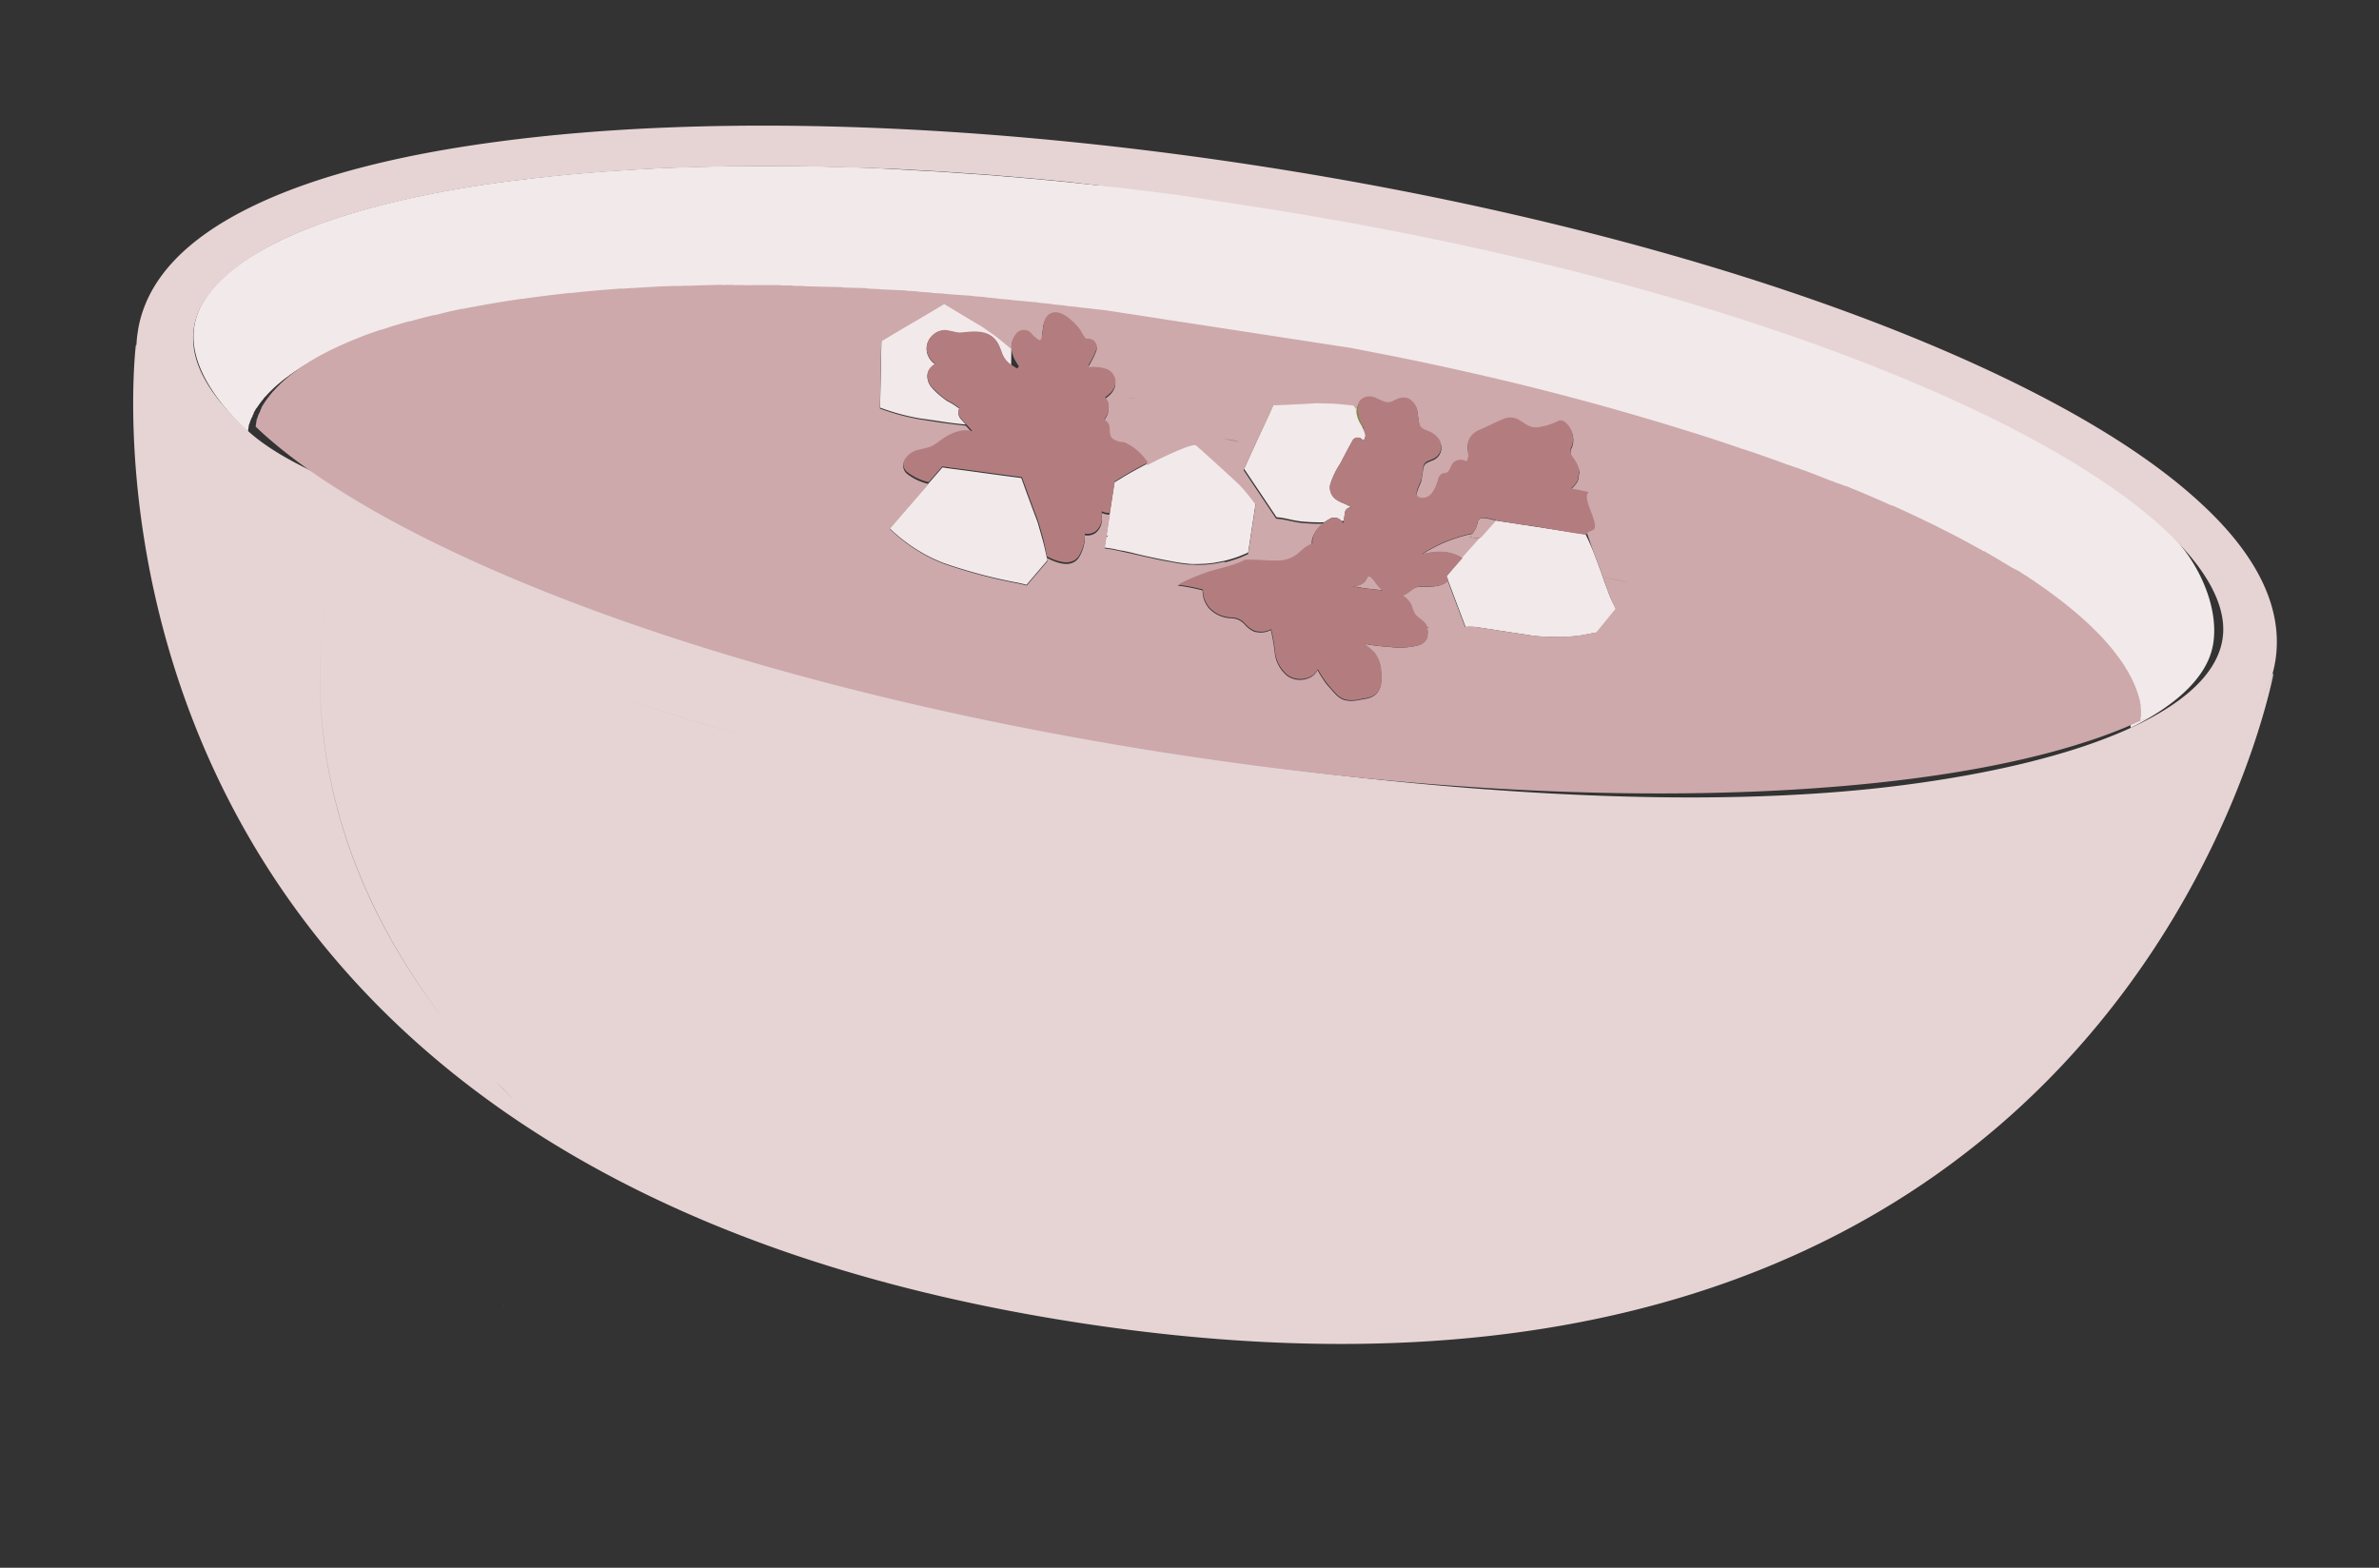 <svg width="44" height="29" viewBox="0 0 44 29" fill="none" xmlns="http://www.w3.org/2000/svg">
    <rect x="0" y="0" width="44" height="29" fill="#333333" stroke="none"/>
    <g clip-path="url(#a)">
        <path d="M40.088 9.822c-.814-.771-2.1-1.576-3.717-2.33-3.432-1.605-8.13-2.91-13.229-3.693l-.45-.07-.42-.064-.023-.003-.424-.065-.01-.002-.436-.056a72.108 72.108 0 0 0-.815-.098l-.279-.015-.537-.058-.33-.032-.467-.042-.356-.03c-.145-.012-.291-.025-.436-.035l-.367-.025-.415-.029-.377-.02-.394-.023-.378-.02-.378-.015-.385-.01-.363-.01-.386-.005-.35-.003h-.386l-.336.001-.383.008-.325.007-.38.012-.318.012-.376.02-.301.018-.37.024-.291.023-.362.031-.28.028-.354.038-.109.013-.381.046c-1.773.233-3.237.615-4.247 1.106-.654.317-1.462.854-1.574 1.584-.112.73.469 1.45.99 1.95l.01-.056a.064.064 0 0 0 .002-.016l.006-.04.003-.02.015-.035.003-.018.021-.05c.003-.017.017-.034.026-.051.009-.017.001-.012.002-.016l.02-.036.003-.021a.366.366 0 0 0 .021-.034l.01-.017c.003-.015.02-.03.03-.043.01-.014 0 0 0 0a.569.569 0 0 1 .034-.049L4.8 7.47l.025-.031c.001-.008.01-.013.014-.02l.026-.031.015-.018c.002-.014.021-.025.032-.037a.086.086 0 0 1 .01-.01c.014-.017.028-.032.042-.046l.018-.02.028-.027.02-.02.029-.028.022-.02.033-.03.02-.017.047-.04.024-.02.03-.025.027-.02.03-.023.029-.02.032-.025a.352.352 0 0 1 .04-.028l.043-.03.032-.022.03-.02.035-.022.03-.02.036-.022.03-.019c.024-.013.048-.026.071-.041l.028-.016.041-.023.03-.015.042-.023.03-.016.044-.022.026-.015.17-.08.026-.011.052-.024.027-.012.054-.024.02-.009.198-.08.02-.008.062-.025.022-.009.065-.024.015-.005.23-.08.01.001.073-.024.018-.005.075-.025.26-.079.083-.023.013.002.086-.023c.122-.034.249-.066.377-.097l.01.002.094-.023.404-.092.01.002.099-.02.162-.03c.265-.05.542-.095.828-.136l.007.001c.231-.032.466-.062.71-.091l.176-.02.012.003.18-.019c.186-.02.376-.036.57-.051l.182-.014.018.003.18-.012.011.001c.197-.013.396-.024.598-.034l.012.002.184-.009.027.004.18-.007.02.002c.204-.008.412-.013.621-.018l.022.003.183-.002.034.005.18-.003.03.004c.212-.003.427-.002.643-.001l.03.004.182.002.045.007.175.002.041.007.203.003.013.002.445.01.042.006.177.006h.057l.17.007.053.008.192.008.03.005.456.02.052.008.172.01.065.01.166.01.065.01.183.01.044.008.266.019.198.013.06.01.17.012.075.011.155.014.073.01.178.016.055.008.238.021.23.022.069.01.168.017.08.012.155.015.08.012.173.017.067.01.24.027.011.001.228.026.076.012.165.025.086.013.155.024.087.014.169.025.074.012.242.037.234.036.079.012.167.026 1.673.257.211.032.036.006.256.039.03.005.221.034.057.008.2.03.053.01.226.034.021.003.514.099.242.048.023.003.243.05c.343.07.68.143 1.014.217l.172.04c.343.078.685.158 1.02.24.39.097.774.196 1.152.298.323.088.64.178.95.267.312.091.617.183.916.278l.151.046c.295.093.584.189.866.287l.013.002.132.045.011.002c.231.08.45.16.68.243l.014.002.12.045.022.003.121.047.01.001c.172.065.342.131.509.198l.014.003.111.044.025.004.108.043.025.004.11.046c.122.05.243.1.362.153l.102.043.027.012.096.042.03.014.095.043.028.004.422.194.028.014.085.04.035.017.083.04.035.018.082.039.03.015.275.14.026.013.075.039.038.02.07.036.04.022.07.037.039.021.068.038.03.016.155.087.017.002.065.038.04.023.058.035.043.024.059.035.042.025.056.035.042.025.056.035.032.018.11.07.041.026.05.034.043.027.05.032.042.028.047.032.043.03.046.031.044.03.066.047.055.04.041.029.043.031.04.03.042.032.038.029.043.033.036.028.043.033.035.029.06.049.038.03.046.038.032.028.04.034.031.028.038.034.03.026.04.035.027.026.043.04.022.02.06.06.022.023.038.038.025.025.034.036.024.026.034.036.023.026.034.038a.135.135 0 0 1 .018.023l.051.058.011.013.038.047.019.025.029.037.018.024.028.036.018.026.026.037.015.024.031.044.01.016c.013.019.026.04.037.06l.01.016.027.043.012.023.021.038.012.023c-.002.012.014.025.02.037l.01.023.02.04.01.02.025.06.022.053.007.022.013.039a.089.089 0 0 1 .008.023.232.232 0 0 1 .011.037.368.368 0 0 1 .018.061l.006.02c-.002.014.007.03.01.046l-.001.013c.005.02.008.038.011.057l-.002.016.007.044-.003.02c-.002.011-.003.024.006.037l-.004.021c-.001.012-.003.024.003.038l-.004.02-.006.04a.073.073 0 0 1-.002.018.141.141 0 0 0-.001.057c.647-.32 1.418-.846 1.528-1.564.11-.718-.316-1.578-.848-2.077z" fill="#F2E9EA"/>
        <path d="M10.214 12.457c1.617.634 3.28 1.15 4.973 1.545a48.364 48.364 0 0 1-4.973-1.545z" fill="#ECDDCA"/>
        <path d="M42.023 12.48c-.238.798-.928 1.48-2.058 2.027a11.68 11.68 0 0 1-2.368.804c-.723.168-1.455.3-2.192.395l-.174.023-.06.006-.116.014-.074.01-.104.01-.079.01-.1.011-.083.009-.096.01-.087.008-.093.009-.09.01-.092.007-.093.008-.09.008-.097.008-.083.008-.104.008-.077.006-.113.007-.056.005a33.45 33.45 0 0 1-.658.04l-.028-.005-.15.008-.04.001-.149.007-.044.002-.148.005-.044.003-.159.003-.04-.006-.159.005-.034-.005-.158.005-.025-.004-.174.004c-.643.012-1.302.01-1.978-.004a61.994 61.994 0 0 1-2.918-.14l-.017-.002-.48-.037-.023-.003-.486-.043-.014-.002-.466-.044a68.18 68.18 0 0 1-3.665-.46 64.587 64.587 0 0 1-6.187-1.26 36.098 36.098 0 0 1-4.973-1.544 34.937 34.937 0 0 1-2.348-.977l-.178-.084-.038-.018-.032-.016-.202-.097-.036-.018-.197-.098-.03-.016a19.57 19.57 0 0 1-.4-.206l-.028-.015a5.913 5.913 0 0 1-.183-.099l-.036-.018-.179-.1-.026-.014-.184-.104c-.74 3.555.613 6.403 2.097 8.334-1.486-1.923-2.838-4.773-2.097-8.334l-.223-.132a11.681 11.681 0 0 1-2.018-1.477c-.913-.862-1.367-1.719-1.355-2.552l-.021-.003s-1.237 9.953 8.624 15.294l-.042-.028c-.054-.037-.16-.11-.302-.219.141.108.248.181.302.22l.042.027c2.293 1.243 5.183 2.235 8.832 2.796C39.305 27.44 42.05 12.454 42.05 12.454l-.027.025zM9.166 20a11.558 11.558 0 0 1 0 0c.137.138.262.27.387.392a15.217 15.217 0 0 1-.387-.392zm.634.626z" fill="#E6D4D5"/>
        <path d="M9.31 24.162s.017.003.002-.01l-.002.01z" fill="#E7D6C4"/>
        <path d="M3.883 8.965A11.683 11.683 0 0 0 5.9 10.443l.223.132.184.103.027.015.178.1.036.018c.06.034.12.066.183.099l.028.015c.13.07.265.138.4.206l.03.016.197.098.036.018.202.097.032.016.038.018.178.084c.737.341 1.516.667 2.348.977A48.39 48.39 0 0 0 15.194 14c2.04.52 4.105.94 6.187 1.258a68.19 68.19 0 0 0 3.665.461l.467.044.013.002.487.042.021.004.48.037.018.002a55.504 55.504 0 0 0 2.918.14c.675.015 1.334.016 1.978.004l.174-.004.025.003.159-.005.033.006.159-.005.04.006.159-.003.044-.003.148-.005.044-.002.148-.007.041-.001.15-.008.028.004c.222-.01.44-.025.658-.039l.056-.005.113-.008.077-.005.104-.008.083-.008.097-.008.09-.008.093-.008.091-.008.092-.01.092-.008.087-.008.096-.01.084-.009.1-.01.078-.01.104-.012.075-.009.115-.014.06-.006.174-.023a22.524 22.524 0 0 0 2.192-.395 11.687 11.687 0 0 0 2.368-.804c1.13-.548 1.82-1.23 2.058-2.028a2.17 2.17 0 0 0 .068-.298c.142-.928-.304-1.895-1.33-2.855-.907-.856-2.25-1.7-3.99-2.511-3.52-1.64-8.318-2.983-13.511-3.78-5.194-.798-10.173-.958-14.021-.448-1.905.25-3.438.653-4.56 1.197-1.268.615-1.983 1.39-2.126 2.326-.015.1-.024.202-.025.304-.006.803.448 1.66 1.36 2.521zM5.17 4.46c1.01-.49 2.478-.872 4.246-1.106l.382-.046.109-.012.353-.038.28-.028.362-.031.291-.023.37-.025.301-.018.376-.02.318-.011.38-.012.325-.008.383-.007.337-.002h.385l.35.003.386.006.364.01.385.01.375.01.383.016.393.022.379.021.41.028.368.025c.145.01.292.024.437.035l.355.03.467.043.33.032.535.063.27.03c.272.03.543.063.816.097l.435.056.01.002.425.065.023.003.42.065.45.07c5.098.782 9.795 2.093 13.228 3.693 1.621.754 2.903 1.558 3.718 2.329.531.499 1.138 1.253 1.026 1.983-.112.73-.88 1.244-1.528 1.564l-.046.022c-1.008.489-2.477.872-4.245 1.106-3.756.502-8.675.175-13.773-.608-5.098-.783-9.569-2.401-13-4-1.621-.755-3.148-1.196-3.965-1.966l-.035-.034c-.522-.5-1.037-1.128-.927-1.846.11-.718.928-1.28 1.583-1.598z" fill="#E6D4D5"/>
        <path d="m25.167 7.845.033.059a.16.16 0 0 1 .038.006 1.317 1.317 0 0 1-.079-.13.547.547 0 0 1-.02-.35.282.282 0 0 0-.05.124.277.277 0 0 0-.007.051.5.5 0 0 0 .085.24z" fill="#75923E"/>
        <path d="M27.335 9.952a.438.438 0 0 1-.154-.023.38.38 0 0 0 .054-.055 2.69 2.69 0 0 0-.935.383l.03-.006c.125-.033.255-.045.386-.038.119.014.234.054.335.118l.342-.384a.318.318 0 0 1-.058.005z" fill="#CDA9AB"/>
        <path d="M17.363 7.79c.167.025.333.05.5.062l-.1-.11a.177.177 0 0 1-.02-.182 1.369 1.369 0 0 0-.234-.147c-.046-.035-.093-.07-.14-.11a1.236 1.236 0 0 1-.128-.126.307.307 0 0 1-.086-.253.21.21 0 0 1 .018-.059.273.273 0 0 1 .108-.116l.016-.01-.05-.04a.362.362 0 0 1-.094-.151.325.325 0 0 1 .066-.31.387.387 0 0 1 .09-.075.326.326 0 0 1 .19-.046c.059.01.117.022.175.038l.056.008c.037.006.075-.004.113-.007.249-.028.496-.024.624.225.023.048.044.098.06.148a.446.446 0 0 0 .174.229l.004-.294.004-.023c-.097-.08-.194-.16-.292-.238l-.261-.182c-.158-.09-.314-.187-.47-.28l-.22-.133c-.349.216-.717.422-1.073.637l-.044.027-.047.028-.025 1.24c.24.09.487.157.738.2.115.015.234.033.348.05zM25.201 7.904l-.034-.06a.5.5 0 0 1-.08-.238.277.277 0 0 1 .008-.051l-.054-.08c-.123-.019-.25-.026-.375-.036l-.315-.006c-.18.012-.36.018-.54.027l-.253.011c-.166.37-.34.737-.505 1.106l-.021.046-.022.049.601.896c.141.007.285.057.428.074.129.015.259.021.388.02l.067-.001c.03-.02.06-.04.09-.057a.17.17 0 0 1 .226.035l.043-.006.016-.1.008-.055a.104.104 0 0 1 .055-.078.11.11 0 0 1 .097-.004c-.057-.024-.114-.06-.175-.085a.554.554 0 0 1-.146-.076.273.273 0 0 1-.091-.12.264.264 0 0 1-.014-.148c.044-.14.108-.274.191-.397.074-.143.15-.285.222-.417a.104.104 0 0 1 .035-.04.109.109 0 0 1 .103-.01.11.11 0 0 1 .043.031c.037.046.06-.082.06-.07a.206.206 0 0 0-.016-.07.396.396 0 0 0-.04-.09zM19.28 9.97l-.093-.323-.053-.137-.153-.412-.07-.196-.023-.06c-.452-.056-.903-.124-1.355-.18l-.102-.016-.252.29-.726.835.041.04c.138.128.287.243.446.345.16.102.332.189.51.258.451.157.914.28 1.384.367l.152.036.385-.45c.003-.02-.008-.04-.012-.06a5.99 5.99 0 0 0-.079-.337zM22.129 8.21c-.05-.045-.497.15-.904.364-.19.098-.372.2-.504.283l-.055.033-.054.033-.184 1.204.047.008.11.017.125.027c.14.021.277.06.415.092.168.037.338.075.509.105.11.023.222.04.334.051.054.008.108.006.157.006h.048l.114-.005.051-.004.111-.012.047-.009.116-.022.037-.008c.069-.016.135-.036.202-.058l.035-.012c.067-.025.134-.052.199-.083l.14-.916c-.094-.117-.191-.232-.288-.352-.097-.12-.648-.605-.808-.742zm-1.65 1.717c-.022-.003-.017-.012.013-.022a.065.065 0 0 1-.013.022zM29.75 10.961l-.054-.144c-.017-.045-.034-.09-.049-.135l-.027-.078a9.27 9.27 0 0 0-.085-.229l-.044-.116a3.804 3.804 0 0 0-.116-.272l-.024-.05-.025-.053-1.109-.17-.538-.083-.023-.004-.277.31-.341.384-.286.339.034.088.32.85c.079-.006.157-.004.235.007l.102.016.22.034.209.032.145.022.205.031.114.018c.106.016.213.02.322.023a3.024 3.024 0 0 0 .602-.029c.042-.006.083-.017.124-.024.04-.008.104-.018.163-.03.08-.096.16-.193.239-.292.056-.07.055-.072.114-.137a1.505 1.505 0 0 1-.15-.308z" fill="#F2E9EA"/>
        <path d="M27.335 9.953a.318.318 0 0 0 .053-.006l.277-.31.023.003a.917.917 0 0 0-.198-.05c-.037-.006-.101-.016-.133.015-.031.03-.033.092-.046.127a.471.471 0 0 1-.135.196.438.438 0 0 0 .16.025zM25.571 10.919a.984.984 0 0 1-.095-.101c-.032-.037-.114-.184-.177-.16 0 0-.046.084-.06.099a.277.277 0 0 1-.117.071.39.39 0 0 1-.112.015l.108.017c.15.032.301.04.453.059z" fill="#CDA9AB"/>
        <path d="m26.394 11.606.056-.004a.437.437 0 0 1-.063-.01l.007.014z" fill="#E28539"/>
        <path d="M24.496 12.593a1.01 1.01 0 0 0 0-.001v.001z" fill="#DF7B32"/>
        <path d="M39.587 13.312a.073.073 0 0 0 .002-.018l.006-.04.004-.02c.001-.013.003-.025-.003-.038l.004-.021c.002-.012.003-.024-.006-.038l.003-.02-.007-.044.002-.015c.003-.018-.006-.038-.011-.057l.002-.013c.002-.016-.007-.03-.01-.045l-.007-.021a.368.368 0 0 0-.018-.062.243.243 0 0 0-.011-.037.092.092 0 0 0-.008-.023l-.013-.038-.008-.022a.805.805 0 0 0-.021-.054c-.008-.02-.016-.04-.026-.06l-.01-.02-.019-.04-.01-.022c.002-.01-.014-.024-.02-.037l-.012-.024-.021-.037-.012-.023-.027-.043-.01-.017a.735.735 0 0 0-.037-.06l-.01-.015-.03-.045-.016-.024-.026-.036-.018-.026-.028-.036-.018-.025-.03-.037-.017-.024-.039-.047-.01-.013-.052-.059a.135.135 0 0 0-.018-.022l-.034-.038-.023-.027-.034-.036-.024-.025-.034-.036-.025-.025-.038-.039-.022-.021-.06-.06-.022-.02-.043-.041-.028-.026-.039-.035-.03-.027-.038-.033-.032-.028-.039-.034-.032-.028-.046-.038-.038-.03-.06-.05-.035-.028-.043-.033-.036-.029-.043-.032-.038-.03-.042-.03-.04-.031-.043-.031-.04-.03-.056-.04-.066-.046-.044-.03-.046-.032-.043-.03-.047-.031-.043-.029-.048-.032-.044-.026-.05-.034-.041-.027-.144-.074-.032-.019-.056-.035-.042-.024-.056-.035-.042-.025-.06-.036-.042-.023-.059-.035-.039-.023-.065-.038-.017-.003-.156-.087-.029-.015-.068-.038-.04-.022-.068-.036-.041-.022-.07-.037-.038-.02-.075-.039-.026-.013-.276-.14-.029-.015-.082-.039-.035-.017-.083-.04-.035-.017-.085-.04-.028-.014-.422-.195-.028-.004-.094-.042-.031-.014-.096-.043-.027-.011-.102-.044c-.119-.052-.24-.103-.362-.152l-.11-.047-.025-.003-.108-.043-.025-.004-.111-.045-.014-.002a24.801 24.801 0 0 0-.508-.198l-.011-.002-.12-.046-.022-.003-.121-.045-.014-.002a38.777 38.777 0 0 0-.68-.243l-.01-.002-.133-.045-.014-.002c-.281-.098-.57-.193-.865-.287l-.15-.046a51.195 51.195 0 0 0-4.038-1.084l-.173-.039c-.334-.074-.67-.148-1.013-.217l-.244-.05-.023-.004-.242-.047-.514-.1-.021-.003-.226-.034-.054-.009-.199-.03-.057-.009-.22-.034-.031-.005-.256-.039-.036-.005-.21-.033-1.675-.257-.166-.025-.079-.012-.234-.036-.242-.038-.074-.011-.168-.026-.088-.013-.155-.024-.086-.013-.165-.026-.076-.011-.228-.026-.01-.002-.241-.026-.067-.01-.172-.017-.08-.013-.156-.014-.08-.013-.168-.016-.068-.01-.23-.022-.239-.021-.055-.009-.178-.015-.073-.01-.155-.014-.074-.011-.17-.013-.06-.009-.2-.013-.265-.02-.044-.007-.183-.01-.065-.01-.166-.01-.065-.01-.172-.01-.053-.008-.454-.02-.031-.005-.191-.008-.054-.009-.17-.006h-.057l-.177-.006-.042-.007-.445-.01-.013-.001-.203-.004-.041-.006-.175-.002-.045-.007-.181-.002-.031-.005c-.216 0-.43-.001-.643.002l-.03-.005-.18.003-.034-.005-.183.003-.022-.004c-.209.005-.416.01-.621.019l-.019-.003-.181.008-.026-.004-.185.008-.012-.002c-.202.011-.401.022-.598.035l-.01-.002-.18.013-.02-.003-.181.014c-.194.015-.384.032-.57.05l-.18.02-.012-.003-.177.02c-.243.028-.482.058-.709.091l-.007-.001c-.286.04-.563.086-.828.136l-.162.03-.1.02-.009-.002a5.752 5.752 0 0 0-.404.092l-.094.023-.01-.002c-.128.031-.255.062-.377.096l-.085.024-.014-.002-.083.023-.26.078-.075.026-.018.005-.073.024-.01-.002-.23.08-.015.006-.065.024-.022.009-.062.024-.02.008-.197.08-.02.01-.055.024-.027.011-.052.024-.026.012-.17.08-.026.015-.044.022-.03.016-.043.022-.029.016-.041.023-.028.015a1.044 1.044 0 0 1-.071.042l-.03.018-.036.023-.03.02-.035.022-.03.02-.032.021-.044.03a.353.353 0 0 0-.039.028l-.032.025-.028.02-.03.023-.028.02-.03.025-.024.02-.047.04-.02.017-.033.03-.022.02-.028.028-.02.02-.029.028-.018.02-.042.045a.605.605 0 0 0-.042.047l-.015.018-.026.032c0 .007-.01.012-.014.02l-.025.03-.012.019a.57.57 0 0 0-.035.049l-.028.043-.01.017a.367.367 0 0 1-.022.034l-.003.02-.02.036-.002.017c-.001.006-.018.034-.026.051l-.021.05-.003.017-.015.037a.088.088 0 0 0-.003.02l-.006.038a.064.064 0 0 1-.003.017l-.008.056.035.034c.817.77 2.103 1.576 3.72 2.33 3.43 1.605 8.129 2.91 13.226 3.693 5.098.783 9.973.941 13.728.446 1.772-.233 3.237-.617 4.245-1.106l.046-.023c-.141.085-.14.06-.141.047zm-8.81-2.367zM21.485 7.41a1.151 1.151 0 0 0 0 0zm-.494-.034-.126-.02c.042.004.085.012.127.02zm-.25-.03a.606.606 0 0 0-.232.045l-.015.007.015-.007a.607.607 0 0 1 .232-.043v-.001zm-1.082 3.255-.45.145.45-.145a1.128 1.128 0 0 0-.003 0h.003zm6.3 1.607zm1.251-.245a.755.755 0 0 0 0 0zm2.25-1.787.031.083.044.116c.03.076.057.152.085.229l.027.078c.164.025.326.06.484.087-.154-.024-.32-.06-.484-.087l.049.135.054.144c.04.105.082.207.128.305-.06.068-.058.07-.114.137-.078.098-.16.195-.24.293-.048.012-.1.02-.15.029-.05.009-.082.018-.124.024a3.221 3.221 0 0 1-.603.029 3.825 3.825 0 0 1-.322-.023l-.114-.018-.205-.031-.145-.022-.208-.032-.22-.034-.102-.016a1.015 1.015 0 0 0-.235-.007l-.32-.85c-.144.132-.34.102-.527.109-.109.007-.172.092-.257.137a.655.655 0 0 1-.065.026.44.44 0 0 1 .138.129c.047.065.052.153.098.216.045.065.141.107.192.184.01.015.018.031.025.047.02.005.042.008.063.01l-.056.004a.322.322 0 0 1 .017.096l-.004.024c0 .01-.002.018-.004.027a9.164 9.164 0 0 1-.008.051c-.001.01-.002.014-.01.019a.162.162 0 0 1-.03.043.185.185 0 0 1-.028.023l-.013.012a.364.364 0 0 1-.052.028c-.182.05-.374.063-.562.035a3.382 3.382 0 0 1-.465-.057c.072.062.172.145.185.162.074.095.118.21.125.329.029.24.008.477-.274.527l-.152.027c.113.018.227.025.342.022a.67.67 0 0 0 .206-.036.421.421 0 0 0 .173-.1.426.426 0 0 1 0 0 .421.421 0 0 1-.173.1.67.67 0 0 1-.206.036 1.801 1.801 0 0 1-.343-.022.576.576 0 0 1-.245-.002.398.398 0 0 1-.156-.1l-.043-.046-.022-.022-.017-.021-.042-.048a1.01 1.01 0 0 1-.09-.111l-.018-.028-.02-.03a1.514 1.514 0 0 1-.09-.15.313.313 0 0 1-.11.122l-.016.01a.42.42 0 0 1-.425-.018.635.635 0 0 1-.237-.41 3.648 3.648 0 0 0-.075-.445.388.388 0 0 1-.254.041l-.045-.007a.499.499 0 0 1-.182-.133.338.338 0 0 0-.24-.118.588.588 0 0 1-.424-.185l-.027-.035a.489.489 0 0 1-.09-.295c-.15-.04-.304-.07-.46-.09.087-.049.177-.092.269-.13.077-.033.156-.062.235-.092.043-.015.088-.03.134-.042l.028-.008.206-.056.03-.008.086-.027.046-.013-.024-.004a1.856 1.856 0 0 1-.15-.06l-.027.005-.115.023-.047.008-.111.012-.051.005-.115.004h-.047c-.052-.008-.107-.003-.157-.006a3.176 3.176 0 0 1-.335-.051c-.171-.026-.34-.068-.508-.104-.139-.032-.276-.064-.415-.093l-.125-.027-.11-.017-.048-.007.096-.625a.355.355 0 0 1-.153-.031.876.876 0 0 1 .001.097.308.308 0 0 1-.117.276.26.26 0 0 1-.195.04.726.726 0 0 1-.121.428c-.128.165-.35.1-.514.024a.646.646 0 0 1-.066-.033c-.003.02.008.04.011.06l-.384.45-.153-.036a9.57 9.57 0 0 1-1.383-.367 2.898 2.898 0 0 1-.51-.258 3.159 3.159 0 0 1-.446-.345l-.041-.04.718-.832-.015-.003a1.012 1.012 0 0 1-.381-.182.187.187 0 0 1-.067-.102.181.181 0 0 1 .01-.12.387.387 0 0 1 .283-.196c.058-.014.117-.027.18-.046a.415.415 0 0 0 .088-.042l.026-.018a.875.875 0 0 0 .062-.042l.084-.06a.896.896 0 0 1 .272-.13.537.537 0 0 1 .266-.003l-.122-.134a13.83 13.83 0 0 1-.5-.063l-.348-.054a4.102 4.102 0 0 1-.738-.2.974.974 0 0 0 .146.159c.033.03.07.064.115.1a1.862 1.862 0 0 1-.198-.182.974.974 0 0 1-.063-.078l.024-1.24.047-.028.044-.027c.357-.215.718-.421 1.073-.636l.22.132c.156.093.312.19.47.28l.261.182c.099.078.195.158.292.239a.377.377 0 0 1 .091-.265.176.176 0 0 1 .141-.062.184.184 0 0 1 .139.07c.021.025.112.14.158.12.046-.021.032-.073.037-.096.018-.115.011-.268.1-.358l.021-.02c.137-.1.3.001.407.093.064.054.12.114.17.18.024.03.09.18.131.175a.16.16 0 0 1 .151.06.151.151 0 0 1 .015.16c-.039.091-.084.18-.136.265a.11.11 0 0 1-.006.036l.022.004a.751.751 0 0 1 .332.04c.056.026.1.071.126.127.026.055.03.118.013.176a.354.354 0 0 1-.118.165l-.065.055a.205.205 0 0 1 .044.051.118.118 0 0 1 .008.02.264.264 0 0 1 .015.044l-.003.024c-.002.008-.005.03 0 .047.006.016-.002.015-.003.022a.255.255 0 0 1-.01.068c-.014.038-.037.07-.053.106a.274.274 0 0 0-.015.025c.01.002.029.019.03.019.108.066.048.204.093.29.045.085.172.102.244.131.177.082.328.212.433.375.41-.213.852-.409.904-.364.16.138.727.654.813.742.086.087.195.228.288.352l-.14.915a2.286 2.286 0 0 1-.2.084l-.034.011a2.183 2.183 0 0 1-.202.059l-.01-.002c.05.023.101.043.15.06l.024.004.045-.016c.053-.02.106-.044.156-.07.159-.007.314.01.464.012h.102a.606.606 0 0 0 .404-.118c.04-.035.074-.068.111-.098a.494.494 0 0 1 .111-.073l.058-.025a.457.457 0 0 1 .006-.103.476.476 0 0 1 .218-.287h-.067c-.13.002-.26-.005-.388-.02-.142-.021-.287-.067-.428-.073l-.601-.896.022-.05.02-.046.166-.364-.143-.034-.144-.03a7.382 7.382 0 0 0-.306-.063c-.1-.018-.209-.031-.309-.047l.309.047c.1.016.21.033.306.063l.144.03.143.034c.113-.246.233-.493.34-.741l.252-.01c.18-.01.36-.016.541-.029l.315.007c.125.01.25.023.375.036l.054.08a.283.283 0 0 1 .049-.124.228.228 0 0 1 .202-.103c.053.004.105.02.15.046.092.043.177.095.27.042.131-.068.267-.106.38.016.114.123.068.277.123.424.024.062.09.085.152.11.02.007.04.016.058.026a.357.357 0 0 1 .163.16.246.246 0 0 1-.145.34c-.084.038-.14.043-.164.141l-.035.226c-.026.112-.198.346.028.346.173 0 .25-.226.287-.358a.15.15 0 0 1 .072-.092.106.106 0 0 1 .035-.008c.123-.004.105-.149.19-.21a.207.207 0 0 1 .141-.037c.02.003.061.025.082.024.02-.002-.002.012.02-.031.035-.101-.016-.22.011-.327a.332.332 0 0 1 .217-.22c.143-.065.283-.137.427-.197a.317.317 0 0 1 .303.017c.122.073.194.149.346.134.13-.02.257-.06.373-.119a.115.115 0 0 1 .083-.002.13.13 0 0 1 .038.02.398.398 0 0 1 .13.454.164.164 0 0 0 .019.2.71.71 0 0 1 .108.2c.005.02.008.039.01.058l-.003.02-.005.036-.002.008-.004.031-.004.024-.005.029-.013.023-.013.024-.016.023-.017.02-.02.024a.099.099 0 0 0-.018.017.281.281 0 0 0-.024.021" fill="#CDA9AB"/>
        <path d="M20.547 8.075c-.046-.086.015-.224-.093-.29 0 0-.02-.02-.03-.019a.235.235 0 0 1 .015-.025c.016-.036.038-.068.052-.106a.263.263 0 0 0 .01-.068l.004-.022a.11.11 0 0 0 0-.047c-.006-.016.002-.015.003-.024a.265.265 0 0 0-.015-.044.11.11 0 0 0-.008-.02.238.238 0 0 0-.047-.056l.065-.055a.355.355 0 0 0 .119-.165.253.253 0 0 0-.014-.176.263.263 0 0 0-.126-.127.752.752 0 0 0-.332-.04l-.021-.004a.114.114 0 0 0 .005-.036c.052-.085.098-.174.136-.266a.148.148 0 0 0-.014-.158.157.157 0 0 0-.151-.061c-.044.003-.11-.146-.132-.174a1.067 1.067 0 0 0-.17-.18c-.107-.092-.27-.196-.407-.094l-.021.02c-.088.09-.076.244-.1.358-.003.024-.012.082-.037.096-.024.013-.143-.096-.158-.12a.18.18 0 0 0-.138-.07.182.182 0 0 0-.142.062.378.378 0 0 0-.091.265l-.003.023c.006.06.023.119.049.174.027.052.058.103.091.152l-.034.038a1.195 1.195 0 0 1-.11-.07.446.446 0 0 1-.173-.228c-.018-.052-.038-.101-.062-.15-.127-.248-.374-.252-.624-.224-.038.003-.075.007-.113.007l-.055-.009a1.774 1.774 0 0 0-.176-.037.326.326 0 0 0-.189.046.387.387 0 0 0-.09.076.325.325 0 0 0-.067.308c.018.057.05.11.094.152l.05.04-.015.01a.273.273 0 0 0-.108.116.21.21 0 0 0-.018.059.299.299 0 0 0 .085.253 1.716 1.716 0 0 0 .268.235c.084.041.162.09.234.147a.173.173 0 0 0 .02.182l.101.111.121.134a.538.538 0 0 0-.265.004.896.896 0 0 0-.273.13c-.028.018-.055.039-.083.059a.849.849 0 0 1-.062.043l-.026.017a.42.42 0 0 1-.089.042c-.063.02-.122.032-.18.047a.4.4 0 0 0-.282.195.182.182 0 0 0-.011.12c.01.04.034.077.067.103.112.086.242.148.381.181l.015.003.252-.291.116.018c.452.057.902.124 1.355.18l.022.06.071.196.153.412.053.137.093.323c.025.113.05.225.071.338a.636.636 0 0 0 .066.033c.164.074.386.14.514-.025a.726.726 0 0 0 .121-.428.265.265 0 0 0 .195-.04.314.314 0 0 0 .117-.276.852.852 0 0 0 0-.097c.047.022.1.033.152.031l.09-.584.054-.033.054-.033c.133-.083.314-.185.505-.283a1.028 1.028 0 0 0-.434-.375c-.078-.004-.211-.032-.25-.106zm-2.249-1.409a1.778 1.778 0 0 1 0-.001v.001zm1.49 1.417zm.39.857zm-.296.134zM29.385 9.106c.014-.01-.338-.066-.323-.076a.281.281 0 0 1 .023-.021.101.101 0 0 1 .019-.017l.02-.024.016-.02.017-.024.013-.024.013-.023.004-.028.004-.024.005-.032.003-.022.006-.037.003-.02a.484.484 0 0 0-.01-.058.711.711 0 0 0-.108-.2.167.167 0 0 1-.02-.198.397.397 0 0 0 .009-.247.41.41 0 0 0-.139-.208.13.13 0 0 0-.037-.02.115.115 0 0 0-.083.002c-.117.06-.243.1-.373.118-.153.015-.225-.06-.346-.133a.319.319 0 0 0-.304-.017c-.143.06-.284.132-.426.196a.342.342 0 0 0-.217.22c-.028.108.024.226-.01.327-.015.044-.005.027-.021.031-.017.004-.062-.022-.082-.023a.207.207 0 0 0-.142.037c-.086.06-.067.205-.19.21a.106.106 0 0 0-.034.008.154.154 0 0 0-.073.092c-.037.131-.113.358-.287.358-.225 0-.054-.235-.027-.346.02-.074.023-.15.035-.226.024-.098.08-.103.163-.141a.254.254 0 0 0 .15-.138.243.243 0 0 0-.004-.202.357.357 0 0 0-.164-.16.393.393 0 0 0-.057-.026c-.063-.025-.129-.048-.152-.11-.055-.147-.004-.295-.123-.424-.12-.13-.25-.085-.38-.017-.092.049-.178-.003-.27-.041a.352.352 0 0 0-.15-.047.236.236 0 0 0-.202.103.547.547 0 0 0 .02.35c.024.045.05.088.078.13a.16.16 0 0 0-.037-.006.397.397 0 0 1 .058.156c.002-.012-.018.116-.06.07a.108.108 0 0 0-.096-.04.105.105 0 0 0-.085.058 9.644 9.644 0 0 0-.222.418 1.515 1.515 0 0 0-.19.397.265.265 0 0 0 .104.267.553.553 0 0 0 .146.077c.061.024.119.061.175.085a.112.112 0 0 0-.097.004.107.107 0 0 0-.054.078l-.009.055-.015.1-.009.057.001-.01a.261.261 0 0 0-.028-.04.17.17 0 0 0-.227-.035c-.03.017-.06.037-.089.057a.476.476 0 0 0-.218.287.456.456 0 0 0-.006.104l-.058.025a.495.495 0 0 0-.11.072c-.038.03-.072.063-.112.098a.605.605 0 0 1-.403.119h-.103c-.157-.005-.312-.02-.464-.013-.05.026-.102.05-.156.07l-.045.016-.046.013-.086.027-.03.008-.206.056-.028.008a2.382 2.382 0 0 0-.134.042c-.079.03-.158.06-.235.092a2.396 2.396 0 0 0-.268.13c.155.02.309.05.46.09a.489.489 0 0 0 .089.295l.027.035a.577.577 0 0 0 .424.185.343.343 0 0 1 .24.118c.05.058.112.103.182.133l.045.007a.387.387 0 0 0 .254-.041c.034.147.06.296.075.446.023.16.108.307.237.41a.422.422 0 0 0 .425.017l.016-.01a.313.313 0 0 0 .11-.122c.027.052.057.102.09.15l.02.03c.033.05.07.097.11.142l.04.048.018.021.022.022.043.046a.398.398 0 0 0 .156.1c.08.018.165.02.246.002l.152-.027c.282-.05.303-.287.274-.527a.591.591 0 0 0-.122-.316c-.013-.017-.113-.1-.185-.162.153.03.309.049.465.057.188.027.38.015.562-.035a.37.37 0 0 0 .052-.028l.013-.011a.18.18 0 0 0 .057-.067s.002-.012.011-.018c.009-.007.003-.019.005-.03l.003-.022a.164.164 0 0 0 .004-.027l.004-.024a.322.322 0 0 0-.02-.101l.002-.01a.414.414 0 0 0-.025-.05c-.05-.075-.141-.11-.193-.183-.052-.073-.051-.151-.098-.217a.44.44 0 0 0-.138-.13.633.633 0 0 0 .065-.024c.092-.045.148-.132.257-.138.188-.013.382.03.527-.109l-.034-.088.293-.33a.797.797 0 0 0-.335-.117 1.24 1.24 0 0 0-.387.037l-.029.007a2.683 2.683 0 0 1 .935-.384.471.471 0 0 0 .08-.142c.006-.036.016-.1.047-.126.03-.027.096-.02.133-.015.068.009.134.026.198.05l.538.083c.033-.012 1.076.19 1.109.17a.334.334 0 0 0 .047-.05.306.306 0 0 0 .08-.034c.146-.079-.23-.597-.081-.696zm-4.965 1.986c.136.084.267.173.4.266-.133-.093-.263-.188-.4-.266zm.494-.963zm.203.736-.108-.017a.393.393 0 0 0 .113-.015.277.277 0 0 0 .116-.072c.014-.014.06-.1.06-.098.064-.024.14.121.177.16.03.035.061.069.095.1-.15-.023-.303-.03-.453-.058zm.413.869z" fill="#B37D80"/>
    </g>
    <defs>
        <clipPath id="a">
            <path fill="#fff" transform="rotate(8.731 1.746 22.867)" d="M0 0h40v23H0z"/>
        </clipPath>
    </defs>
</svg>
